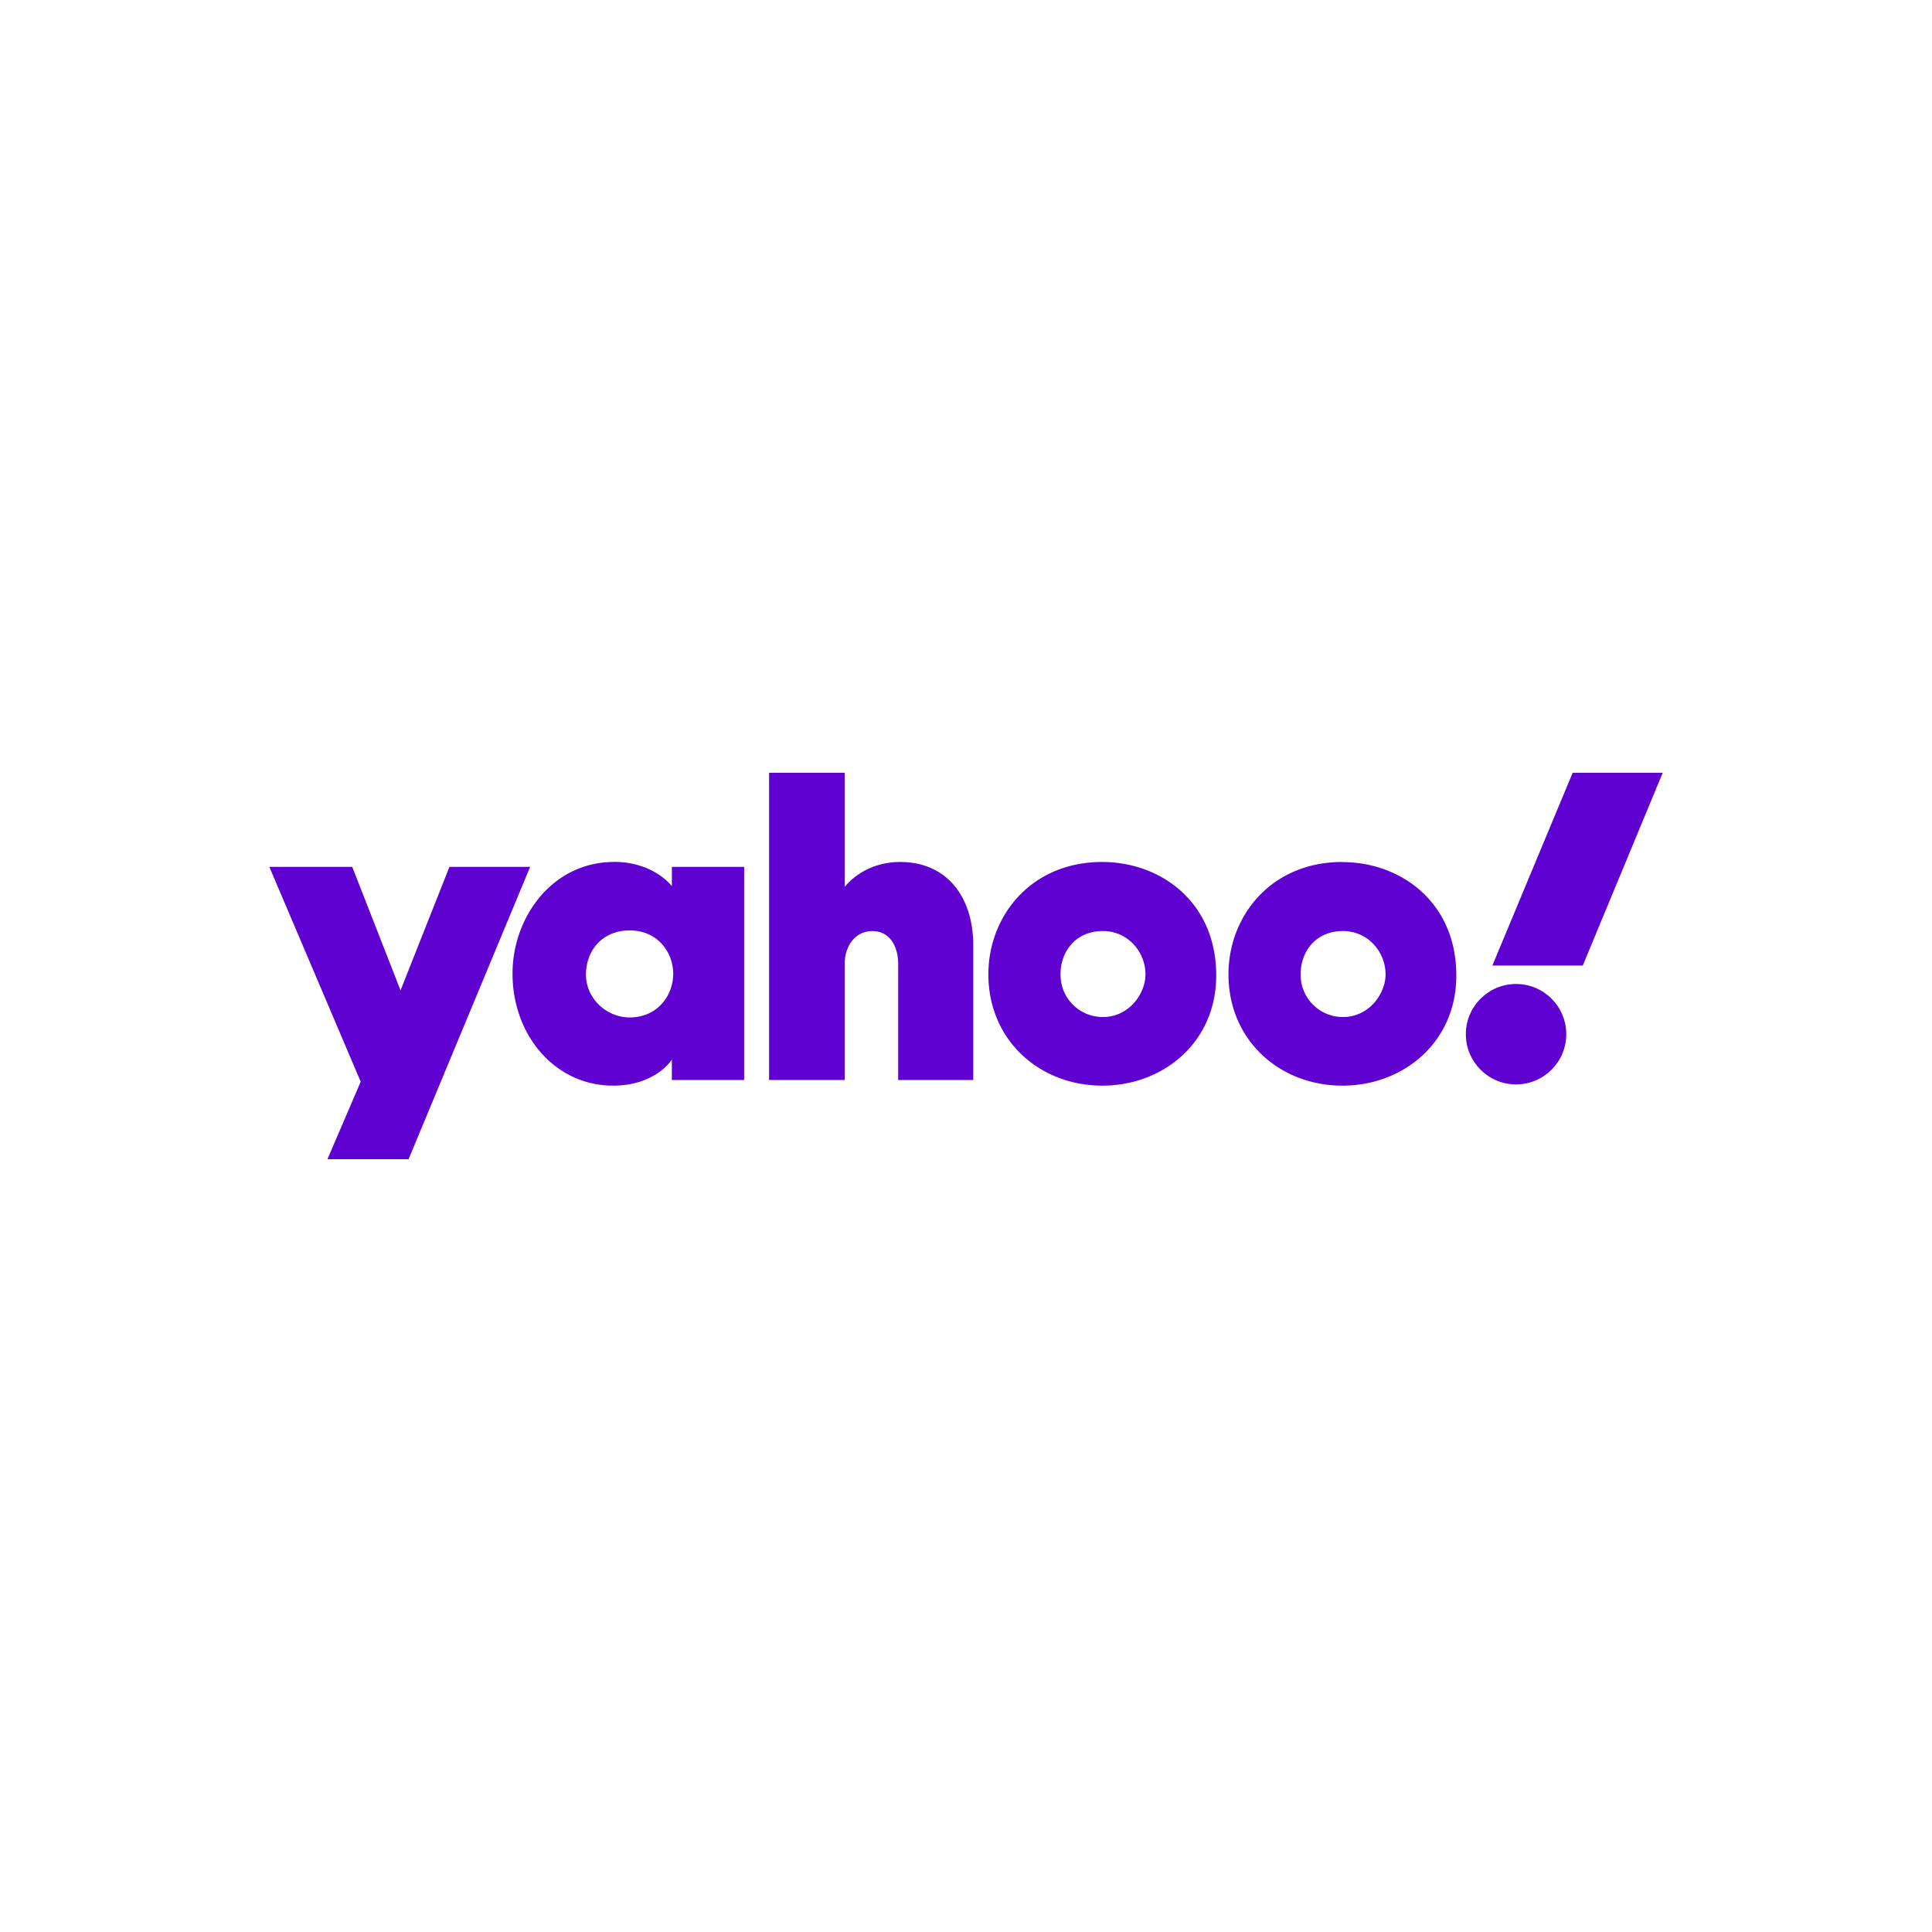 <svg id="Layer_1" data-name="Layer 1" xmlns="http://www.w3.org/2000/svg" viewBox="0 0 1000 1000"><defs><style>.cls-1{fill:#5f01d1;}</style></defs><path class="cls-1" d="M139.41,448.69h42.91l25,63.91,25.31-63.91h41.77L211.48,600h-42l17.22-40.1Zm178.49-2.55c-32.24,0-52.62,28.91-52.62,57.71,0,32.39,22.35,58.08,52,58.08,22.13,0,30.47-13.48,30.47-13.48V559h37.42V448.69H347.76v10s-9.31-12.57-29.86-12.57Zm8,35.44c14.88,0,22.55,11.77,22.55,22.39,0,11.43-8.22,22.65-22.55,22.65-11.87,0-22.6-9.7-22.6-22.17,0-12.64,8.63-22.87,22.6-22.87ZM398.07,559V400h39.14v59.09s9.3-12.93,28.77-12.93c23.81,0,37.77,17.74,37.77,43.1V559H464.89V498.81c0-8.59-4.08-16.88-13.34-16.88-9.43,0-14.34,8.42-14.34,16.88V559ZM570.48,446.16c-36.91,0-58.9,28.07-58.9,58.14,0,34.23,26.62,57.63,59,57.63,31.43,0,58.93-22.34,58.93-57C629.55,466.89,600.76,446.16,570.48,446.16Zm.36,35.74c13,0,22.06,10.86,22.06,22.44,0,9.88-8.41,22.07-22.06,22.07a21.85,21.85,0,0,1-21.91-22.17C548.93,492.55,556.74,481.9,570.84,481.9Zm123.91-35.74c-36.91,0-58.89,28.07-58.89,58.14,0,34.23,26.61,57.63,59,57.63,31.43,0,58.93-22.34,58.93-57,0-38-28.79-58.72-59.07-58.72Zm.36,35.74c13,0,22.06,10.86,22.06,22.44,0,9.88-8.41,22.07-22.06,22.07a21.85,21.85,0,0,1-21.91-22.17C673.2,492.55,681,481.9,695.11,481.9Z"/><circle class="cls-1" cx="784.71" cy="535.3" r="25.99"/><path class="cls-1" d="M819.24,499.76H772.45L814,400h46.62Z"/></svg>